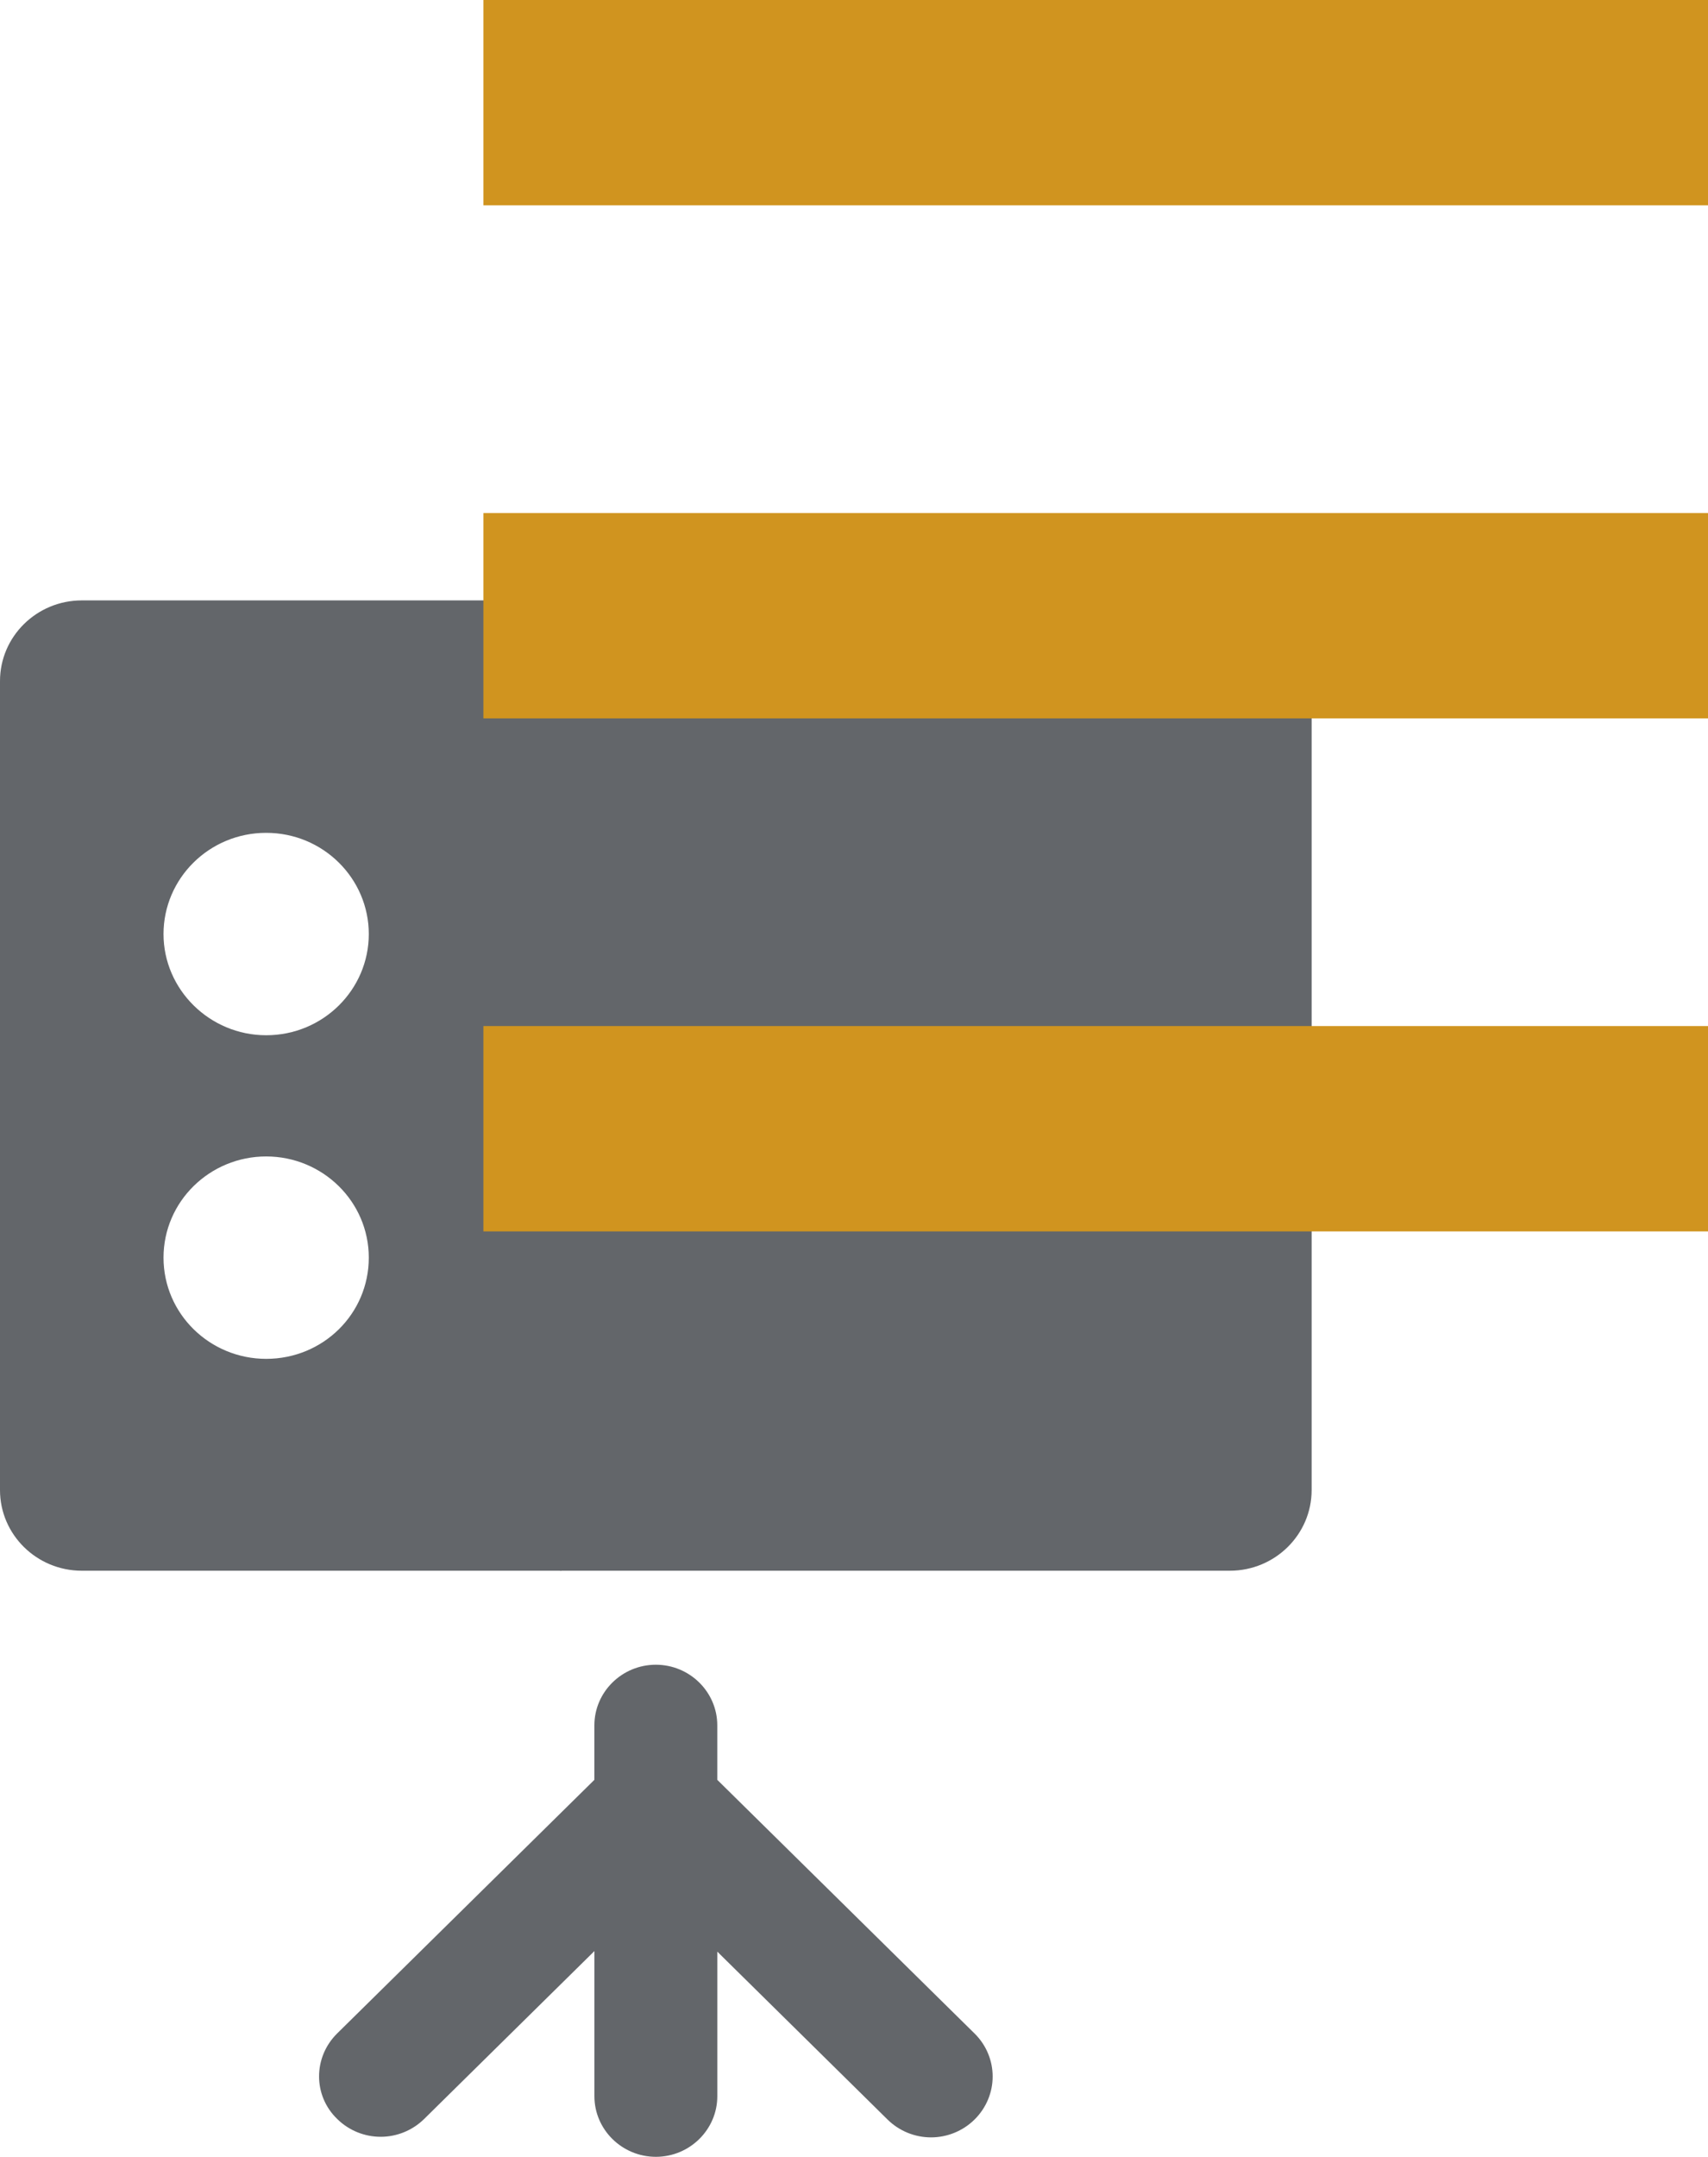 <?xml version="1.0" encoding="UTF-8"?> <svg xmlns="http://www.w3.org/2000/svg" width="61" height="77" viewBox="0 0 61 77" fill="none"> <g clip-path="url(#clip0_357_5849)"> <path d="M43.923 21.435H2.921C1.31 21.435 0 22.726 0 24.314V53.197C0 54.785 1.31 56.076 2.921 56.076H43.923C45.534 56.076 46.844 54.785 46.844 53.197V24.314C46.864 22.726 45.555 21.435 43.923 21.435ZM9.506 48.512C7.492 48.512 5.84 46.904 5.84 44.899C5.84 42.895 7.492 41.286 9.506 41.286C11.52 41.286 13.171 42.895 13.171 44.899C13.171 46.904 11.539 48.512 9.506 48.512ZM9.506 36.959C7.492 36.959 5.84 35.331 5.84 33.346C5.84 31.361 7.472 29.733 9.506 29.733C11.539 29.733 13.171 31.361 13.171 33.346C13.171 35.331 11.539 36.959 9.506 36.959ZM32.948 48.135H21.227C20.22 48.135 19.394 47.32 19.394 46.328C19.394 45.335 20.22 44.521 21.227 44.521H32.948C33.955 44.521 34.781 45.335 34.781 46.328C34.781 47.32 33.955 48.135 32.948 48.135ZM38.809 40.929H21.228C20.221 40.929 19.395 40.115 19.395 39.122C19.395 38.13 20.221 37.315 21.228 37.315H38.809C39.816 37.315 40.642 38.13 40.642 39.122C40.642 40.115 39.816 40.929 38.809 40.929ZM38.809 33.703H21.228C20.221 33.703 19.395 32.889 19.395 31.896C19.395 30.904 20.221 30.089 21.228 30.089H38.809C39.816 30.089 40.642 30.904 40.642 31.896C40.642 32.889 39.816 33.703 38.809 33.703Z" fill="#63666A"></path> <path d="M20.018 56.056L19.998 56.076H20.058L20.017 56.056H20.018ZM34.801 72.593L25.617 63.541V61.595C25.617 60.404 24.631 59.432 23.423 59.432C22.214 59.432 21.228 60.404 21.228 61.595V63.541L12.044 72.593C11.179 73.446 11.179 74.816 12.044 75.65C12.468 76.068 13.031 76.285 13.596 76.285C14.161 76.285 14.723 76.066 15.147 75.65L21.229 69.655V74.837C21.229 76.028 22.215 77 23.424 77C24.632 77 25.618 76.028 25.618 74.837V69.675L31.7 75.671C32.124 76.088 32.687 76.306 33.252 76.306C33.817 76.306 34.38 76.087 34.803 75.671C35.668 74.816 35.668 73.447 34.803 72.594L34.801 72.593Z" fill="#63666A"></path> <rect x="16.572" y="28.223" width="26.93" height="20.651" fill="#63666A"></rect> </g> <path d="M61 7.331L61 0L17.264 -1.91545e-06L17.264 7.331L61 7.331Z" fill="#D0941F"></path> <path d="M61 25.647L61 18.316L17.264 18.316L17.264 25.647L61 25.647Z" fill="#D0941F"></path> <path d="M61 43.962L61 36.631L17.264 36.631L17.264 43.962L61 43.962Z" fill="#D0941F"></path> <defs> <clipPath id="clip0_357_5849"> <rect width="46.844" height="55.565" fill="white" transform="translate(0 21.435)"></rect> </clipPath> </defs> </svg> 